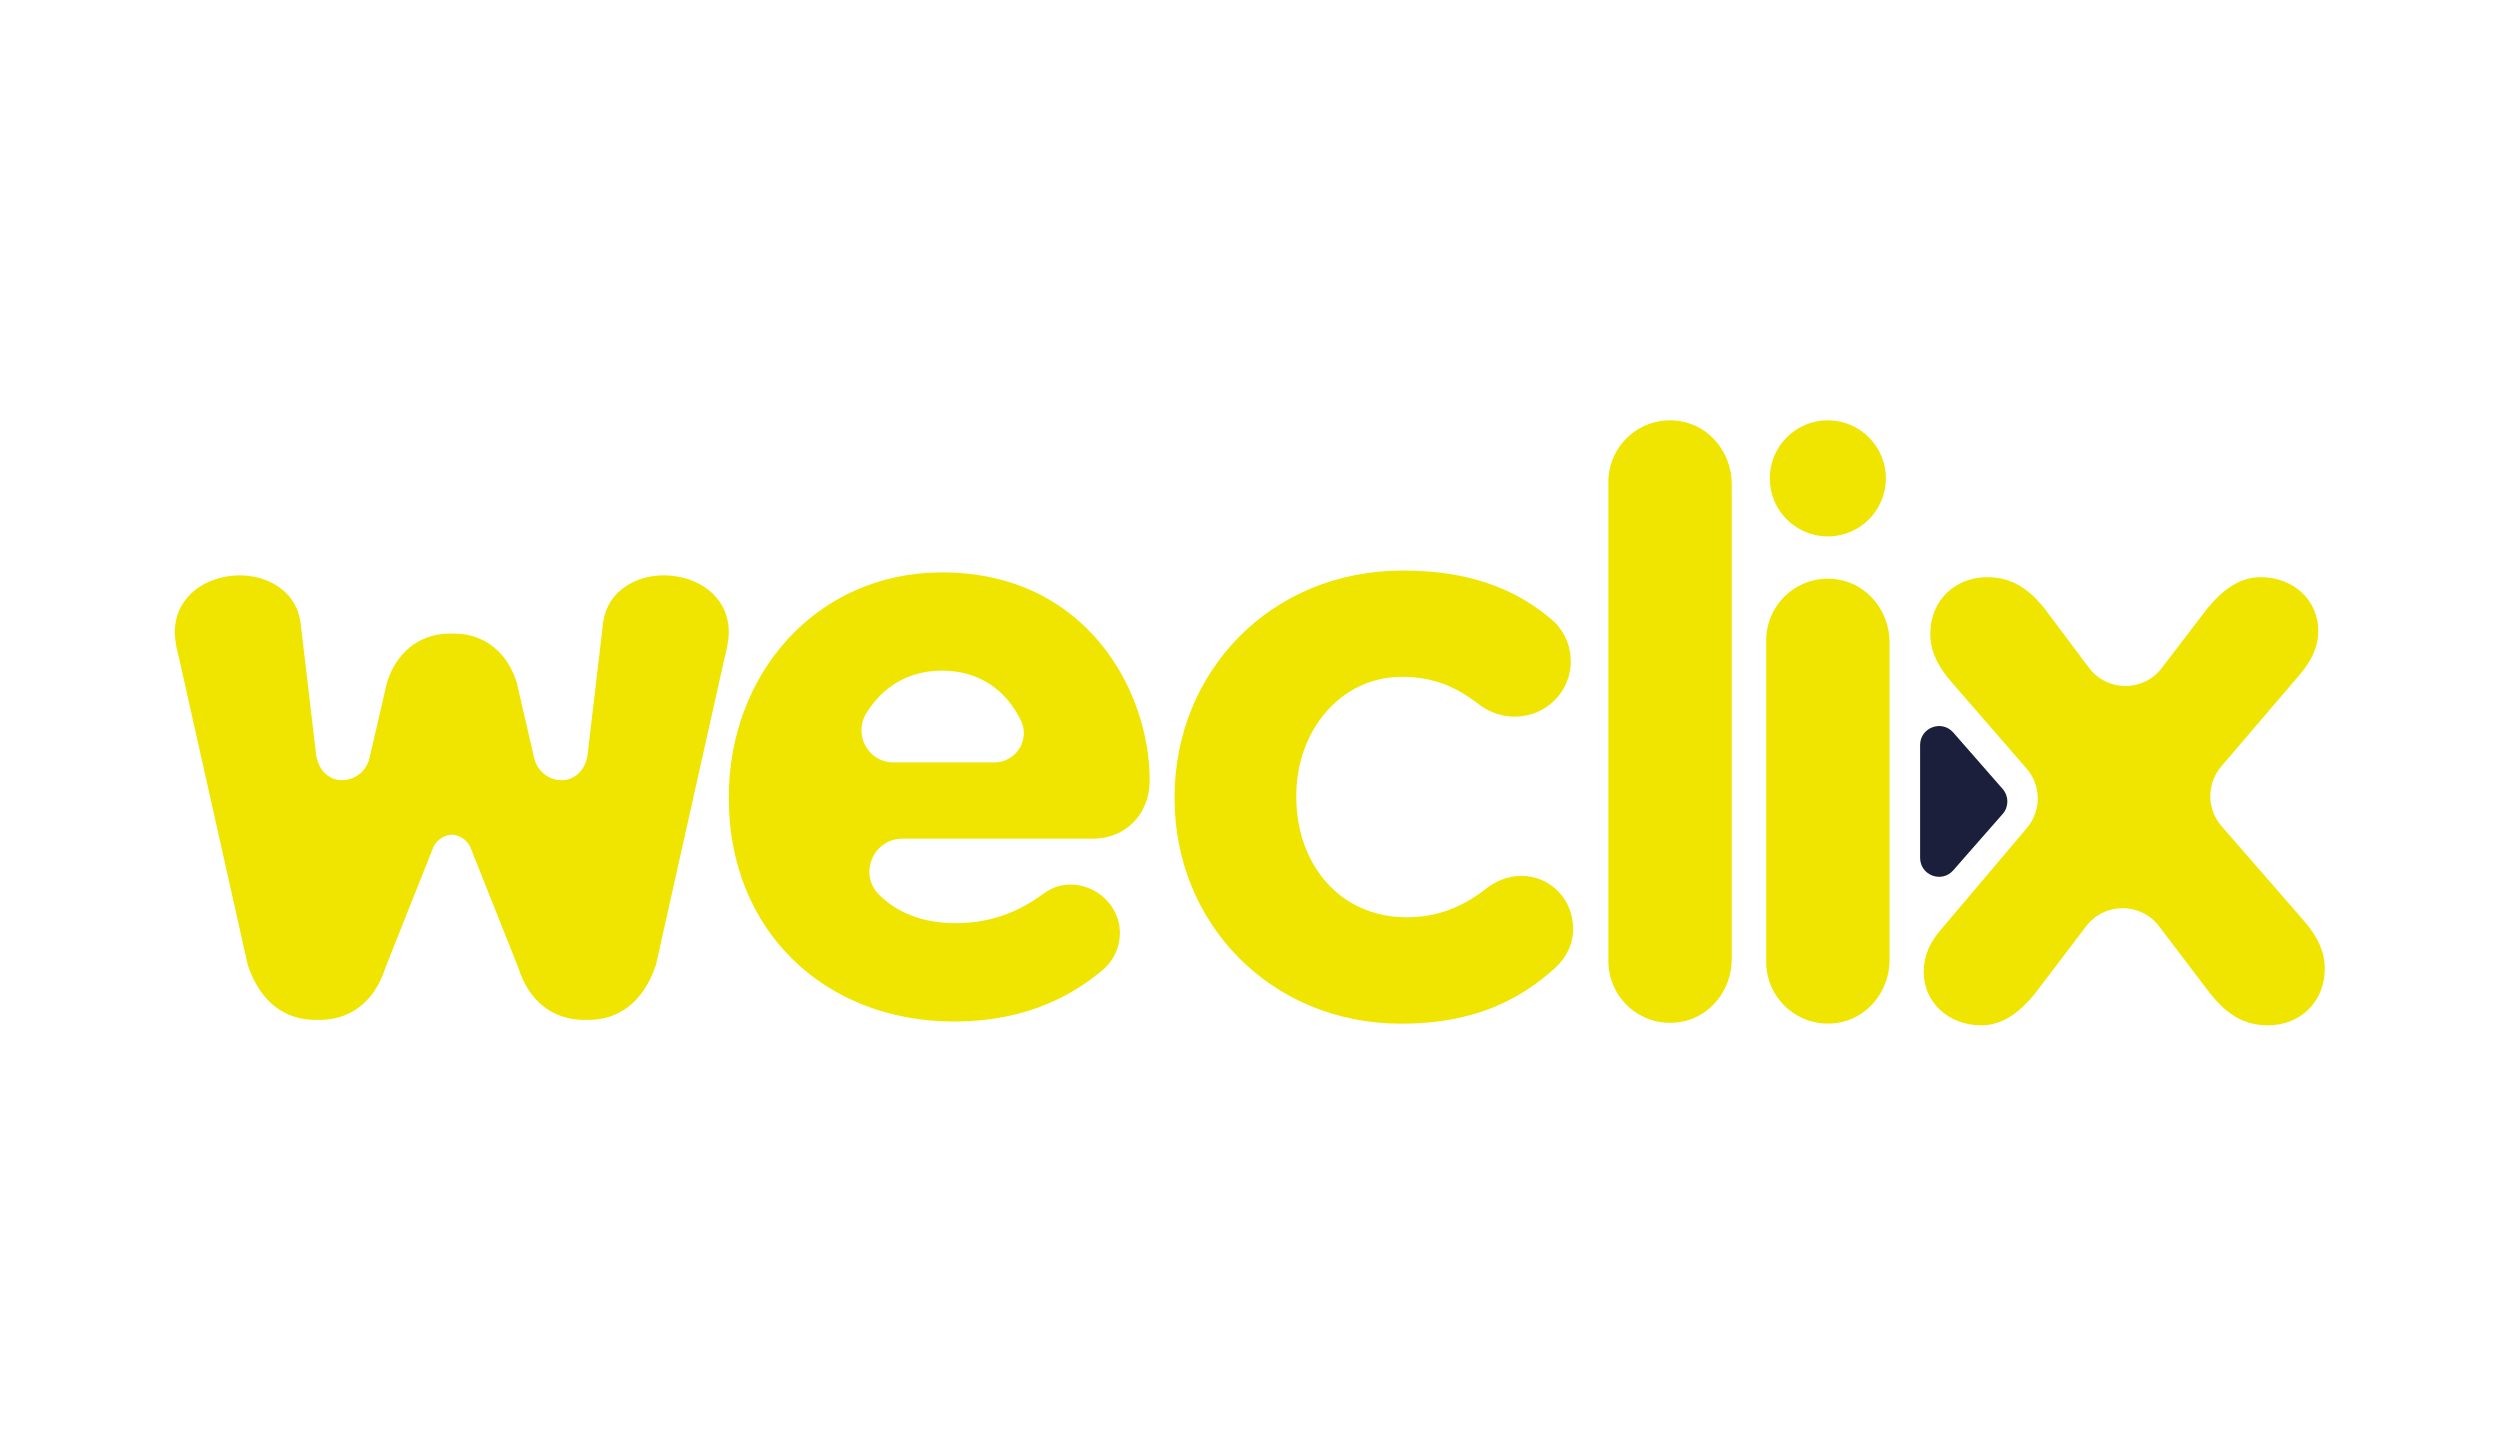 <?xml version="1.0" encoding="utf-8"?>
<!-- Generator: Adobe Illustrator 26.0.3, SVG Export Plug-In . SVG Version: 6.00 Build 0)  -->
<svg version="1.1" id="Layer_1" xmlns="http://www.w3.org/2000/svg" xmlns:xlink="http://www.w3.org/1999/xlink" x="0px" y="0px"
	 viewBox="0 0 230 133" style="enable-background:new 0 0 230 133;" xml:space="preserve">
<style type="text/css">
	.st0{fill:#F0E500;}
	.st1{fill:#1B1F3C;}
</style>
<g>
	<path class="st0" d="M87.78,93.98c-11.92,0-20.73-8.37-20.73-20.51v-0.15c0-11.33,8.07-20.66,19.62-20.66
		c13.25,0,19.1,10.88,19.1,19.1c0,3.26-2.3,5.4-5.26,5.4l-17.49,0c-2.68,0-4.05,3.24-2.16,5.14c1.74,1.74,4.15,2.63,7.06,2.63
		c3.11,0,5.7-0.96,8-2.66c0.57-0.41,1.09-0.68,1.76-0.81c2.74-0.52,5.39,1.65,5.35,4.43c-0.02,1.44-0.68,2.53-1.48,3.26
		C98.08,92.13,93.56,93.98,87.78,93.98z M91.49,70.14c1.98,0,3.3-2.08,2.43-3.86c-1.38-2.83-3.86-4.58-7.25-4.58
		c-3.09,0-5.47,1.47-6.98,3.94c-1.2,1.97,0.2,4.5,2.5,4.5L91.49,70.14z"/>
	<circle class="st0" cx="168.16" cy="44.01" r="5.34"/>
	<path class="st0" d="M147.97,44.35c0-3.41,3-6.12,6.51-5.62c2.82,0.4,4.84,2.95,4.84,5.79v43.73c0,2.85-2.02,5.39-4.84,5.79
		c-3.51,0.5-6.51-2.21-6.51-5.62V44.35z"/>
	<path class="st0" d="M162.49,58.92c0-3.41,3-6.12,6.51-5.62c2.82,0.4,4.84,2.95,4.84,5.79v29.23c0,2.85-2.02,5.39-4.84,5.79
		c-3.51,0.5-6.51-2.21-6.51-5.62V58.92z"/>
	<path class="st0" d="M178.57,85.52l7.91-9.35c1.34-1.58,1.32-3.91-0.04-5.47l-6.98-8.04c-1.27-1.49-1.87-2.84-1.87-4.33
		c0-3.21,2.39-5.23,5.23-5.23c2.24,0,3.81,1.05,5.3,2.91l4.06,5.42c1.67,2.23,5.01,2.25,6.7,0.03l4.17-5.45
		c1.34-1.64,2.91-2.91,4.93-2.91c2.99,0,5.3,2.09,5.3,4.93c0,1.57-0.67,2.76-1.57,3.88l-7.35,8.6c-1.35,1.58-1.35,3.92,0.02,5.49
		l7.63,8.77c1.27,1.49,1.87,2.84,1.87,4.33c0,3.21-2.39,5.23-5.23,5.23c-2.24,0-3.81-1.05-5.3-2.91l-4.72-6.21
		c-1.68-2.21-5.01-2.21-6.7,0l-4.72,6.21c-1.34,1.64-2.91,2.91-4.93,2.91c-2.99,0-5.3-2.09-5.3-4.93
		C177,87.83,177.6,86.64,178.57,85.52z"/>
	<g>
		<path class="st0" d="M108.06,73.48v-0.15c0-11.43,8.74-20.84,20.99-20.84c6.05,0,10.31,1.64,13.67,4.48
			c0.75,0.6,1.79,1.94,1.79,3.88c0,2.84-2.32,5.08-5.15,5.08c-1.49,0-2.61-0.6-3.29-1.12c-2.02-1.57-4.11-2.54-7.1-2.54
			c-5.68,0-9.71,5.01-9.71,10.91v0.15c0,6.13,3.96,11.06,10.16,11.06c2.99,0,5.3-1.05,7.47-2.76c0.6-0.45,1.72-1.05,3.06-1.05
			c2.69,0,4.78,2.17,4.78,4.86c0,1.49-0.67,2.69-1.64,3.59c-3.36,3.06-7.62,5.15-14.19,5.15C116.87,94.17,108.06,84.91,108.06,73.48
			z"/>
	</g>
	<path class="st1" d="M184.25,72.59c0.57,0.66,0.57,1.64,0,2.29l-3.3,3.76l-1.25,1.43c-1.06,1.21-3.05,0.46-3.05-1.15v-5.19l0-5.19
		c0-1.61,1.99-2.35,3.05-1.15l1.25,1.43L184.25,72.59z"/>
	<path class="st0" d="M61.8,52.97c-2.78-0.3-5.91,1.11-6.32,4.37l-1.44,12.24c-0.65,3.18-4.43,2.67-4.93,0.01l-1.57-6.79
		c-0.81-2.65-2.86-4.49-5.72-4.51v0h-0.06h-0.38h-0.06v0c-2.85,0.03-4.91,1.86-5.72,4.51l-1.57,6.79c-0.5,2.65-4.28,3.17-4.93-0.01
		l-1.44-12.24c-0.41-3.25-3.55-4.66-6.32-4.37c-3.09,0.33-5.26,2.37-5.26,5.18c0,0.74,0.22,1.78,0.37,2.3L22.8,88.8
		c1.18,3.48,3.48,5.03,6.22,5.03h0.37c2.74,0,5.03-1.55,6.07-4.81l4.3-10.81c0.28-0.9,1.03-1.36,1.81-1.43
		c0.78,0.07,1.52,0.53,1.81,1.43l4.3,10.81c1.04,3.26,3.33,4.81,6.07,4.81h0.37c2.74,0,5.03-1.55,6.22-5.03l6.34-28.36
		c0.15-0.52,0.37-1.56,0.37-2.3C67.05,55.33,64.89,53.29,61.8,52.97z"/>
</g>
</svg>
